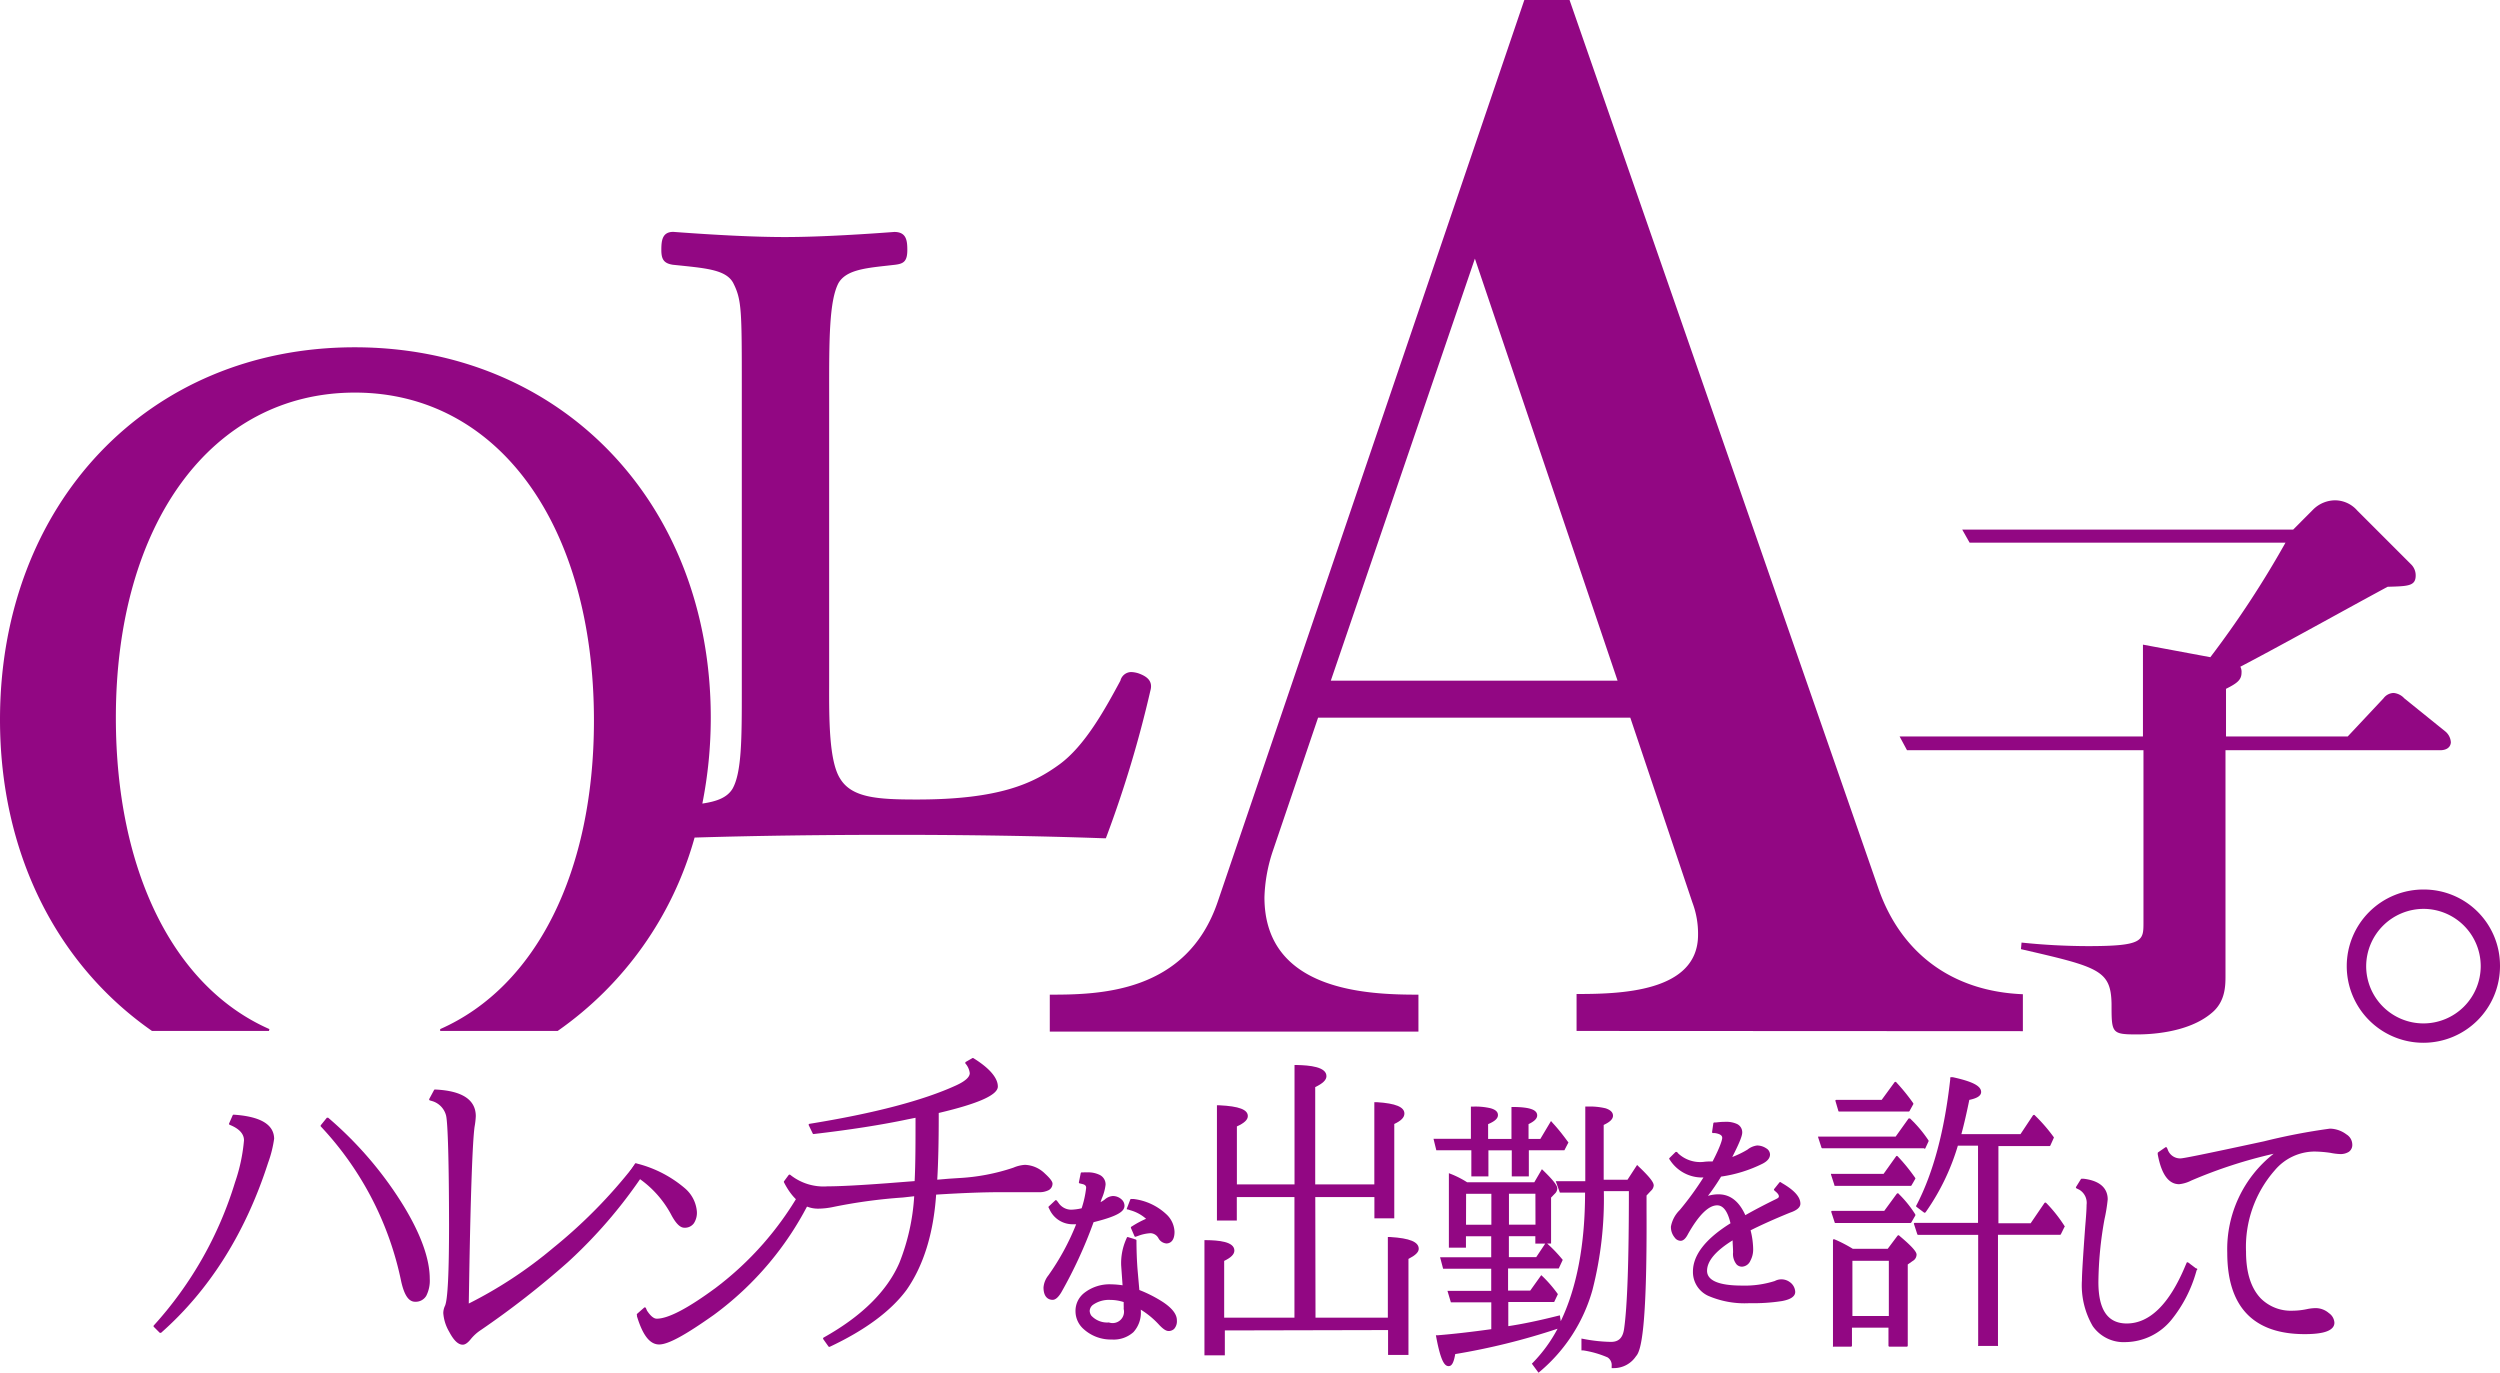 <svg xmlns="http://www.w3.org/2000/svg" viewBox="0 0 338.33 185.79"><defs><style>.cls-1{fill:#920783;}</style></defs><g id="レイヤー_2" data-name="レイヤー 2"><g id="レイヤー_1-2" data-name="レイヤー 1"><path class="cls-1" d="M192,169c0-.93-1.22-1.43-3.84-1.59l-.34,0,0,10.91-9.79,0L178,162l8,0v2.88h2.69l0-12.77c.92-.43,1.37-.88,1.37-1.41,0-.89-1.19-1.38-3.73-1.54l-.34,0,0,11.13-8,0,0-13.17c1-.48,1.52-.95,1.52-1.48,0-1.27-2.28-1.47-4-1.51h-.32l0,16.16-7.8,0v-7.85c1-.45,1.48-.9,1.48-1.4,0-.88-1.19-1.33-3.85-1.46h-.33l0,15.6h2.69V162h7.8l0,16.32-9.51,0v-7.68c.94-.45,1.38-.9,1.38-1.4,0-1.23-2.19-1.39-3.83-1.41H163l0,15.59h2.76v-3.37l22.09-.05v3.37h2.76l0-13C191.57,169.88,192,169.45,192,169Z"/><path class="cls-1" d="M194.38,155.67h4.74v3.53h2.31v-3.52h3.16v3.52h2.31v-3.53h4.81l.55-1.06-.11-.14c-.65-.89-1.31-1.73-2-2.47l-.25-.29-1.44,2.42h-1.6v-2c.8-.38,1.17-.76,1.17-1.18,0-.76-1-1.12-3.2-1.14h-.28v4.32h-3.16v-2c.91-.38,1.33-.77,1.33-1.22s-.33-.74-1-.93a9,9,0,0,0-2.38-.22h-.28v4.36H194Z"/><path class="cls-1" d="M223.8,160.44c0-.32-.23-.86-2-2.54l-.25-.24-1.3,2h-3.22v-7.42c.86-.4,1.26-.8,1.26-1.25s-.34-.78-1-1a9.2,9.2,0,0,0-2.41-.24h-.34l0,10.1h-4l.56,1.55h3.41c0,7.08-1.14,12.91-3.29,17.4l-.12-.79-.3.07c-2.5.63-4.74,1.1-6.68,1.39v-3.27l6.21,0,.5-1.06-.1-.14a17.6,17.6,0,0,0-1.91-2.21l-.24-.22-1.49,2.09h-3v-3h6.86l.54-1.16-.11-.13a18.9,18.9,0,0,0-2-2.08h.53v-6.22l.5-.52a1,1,0,0,0,.34-.71c0-.29-.22-.8-1.84-2.38l-.24-.23L207.64,160l-9.09,0a12.75,12.75,0,0,0-2.09-1.08l-.38-.15v10.08h2.31v-1.54h3.42v2.84l-6.92,0,.41,1.55h6.51v3h-5.92l.46,1.55h5.47v3.63c-2.8.39-5.22.66-7.19.82l-.31,0,.06.31c.64,3.4,1.18,3.87,1.67,3.87h0c.43,0,.69-.47.89-1.63a91,91,0,0,0,13.85-3.43,19.92,19.92,0,0,1-3.31,4.56l-.17.17.9,1.22.23-.19a22.31,22.31,0,0,0,7.07-11,49.69,49.69,0,0,0,1.54-13.38h3.39c0,9.34-.21,15.61-.65,18.65-.17,1.19-.72,1.74-1.73,1.75h0a21,21,0,0,1-3.71-.39l-.33-.06v1.6l.23,0a13.32,13.32,0,0,1,3.31.95,1.24,1.24,0,0,1,.55,1.15v.3l.3,0a3.6,3.6,0,0,0,3-1.62c.66-.69,1.5-3.59,1.42-19.74v-2l.6-.64A1.07,1.07,0,0,0,223.8,160.44Zm-16,5.3h-3.59v-4.19h3.58Zm.1,4.39H204.2V167.3h3.58v1h1.34Zm-9.49-8.57h3.42v4.19H198.4Z"/><path class="cls-1" d="M31.62,150.85a.16.16,0,0,0-.13.08L31,152.05a.17.17,0,0,0,0,.1l.07.07c1.29.51,1.95,1.22,1.95,2.1A23.46,23.46,0,0,1,31.81,160a50.86,50.86,0,0,1-11,19.38.14.14,0,0,0,0,.18l.81.81a.18.18,0,0,0,.1,0,.11.11,0,0,0,.08,0c6.57-5.8,11.44-13.55,14.48-23a15.81,15.81,0,0,0,.82-3.27C37.07,152.17,35.24,151.09,31.62,150.85Z"/><path class="cls-1" d="M54.6,163.16h0a50.34,50.34,0,0,0-10.18-11.89.12.12,0,0,0-.1,0,.18.18,0,0,0-.09,0l-.81,1a.15.15,0,0,0,0,.18,43.37,43.37,0,0,1,10.88,21c.42,1.83,1,2.72,1.89,2.72h0a1.66,1.66,0,0,0,1.5-.81,4.54,4.54,0,0,0,.47-2.3C58.16,170.42,57,167.1,54.6,163.16Z"/><path class="cls-1" d="M86.1,157.66a.11.11,0,0,0-.1-.06.13.13,0,0,0-.11.05l-.15.19a68.39,68.39,0,0,1-10.9,11.06,58.6,58.6,0,0,1-11.4,7.51l.07-4.14c.19-10.89.44-17.72.71-19.75a10.61,10.61,0,0,0,.17-1.46c0-2.22-1.82-3.43-5.42-3.61h-.11a.12.12,0,0,0-.12.07l-.65,1.21a.14.14,0,0,0,0,.11.15.15,0,0,0,.08.08l.2.06a2.75,2.75,0,0,1,2,2c.24,1,.39,6.48.4,14.72,0,6.41-.17,10.12-.54,11a2.41,2.41,0,0,0-.24,1,5.8,5.8,0,0,0,.8,2.53c.62,1.18,1.22,1.75,1.83,1.75.32,0,.67-.23,1.08-.74a6,6,0,0,1,1.4-1.26,119,119,0,0,0,11.73-9.15,65.19,65.19,0,0,0,10.07-11.66l.06-.09a.14.14,0,0,0,0-.15Z"/><path class="cls-1" d="M90.92,164.55h0c.61,1.09,1.15,1.6,1.69,1.6a1.49,1.49,0,0,0,1.3-.61,2.6,2.6,0,0,0,.4-1.57,4.63,4.63,0,0,0-1.6-3.14,16,16,0,0,0-6.42-3.34l-.2-.06a.13.13,0,0,0-.16.06l-.69,1.07a.14.14,0,0,0,0,.11.16.16,0,0,0,.06.08l.27.15A14,14,0,0,1,90.92,164.55Z"/><path class="cls-1" d="M109.73,162.07,108.65,161a.12.12,0,0,0-.11,0,.17.17,0,0,0-.1.06l-.19.32a43.11,43.11,0,0,1-11.37,12.89c-3.76,2.78-6.45,4.19-8,4.19-.4,0-.84-.36-1.32-1.09L87.4,177a.15.15,0,0,0-.09-.06.21.21,0,0,0-.11,0l-1,.88a.13.13,0,0,0,0,.14l0,.17c.78,2.57,1.74,3.82,3,3.82s3.61-1.32,7.4-4a42.84,42.84,0,0,0,13.09-15.6l.09-.19A.12.12,0,0,0,109.73,162.07Z"/><path class="cls-1" d="M141.42,158.83h0a4.07,4.07,0,0,0-2.7-1.19,4.7,4.7,0,0,0-1.57.38,27.62,27.62,0,0,1-7.4,1.41l-1.38.09-1.53.13c.14-2.38.2-5.23.2-8.49v-.54c5.39-1.27,8-2.44,8-3.58s-1.09-2.47-3.31-3.84a.12.12,0,0,0-.14,0l-.89.51a.18.18,0,0,0-.06.09.14.14,0,0,0,0,.11,2.44,2.44,0,0,1,.6,1.32c0,.53-.61,1.09-1.83,1.65-4.46,2.05-11.14,3.8-19.86,5.21a.12.12,0,0,0-.1.07.13.13,0,0,0,0,.12l.54,1.12a.11.11,0,0,0,.13.07c4.84-.56,9.14-1.23,12.78-2l1-.2c0,3.27,0,6.16-.12,8.57l-3.6.28c-3.85.29-6.6.43-8.19.43h0a7.21,7.21,0,0,1-5.07-1.58.14.14,0,0,0-.1,0,.17.17,0,0,0-.1.06l-.62.84a.14.14,0,0,0,0,.14c1.2,2.36,2.75,3.56,4.6,3.56h0a10.21,10.21,0,0,0,2.12-.24,71.17,71.17,0,0,1,9.38-1.27l1.52-.17a29,29,0,0,1-2,9c-1.66,3.84-5.11,7.25-10.25,10.12a.13.13,0,0,0-.07.09.14.14,0,0,0,0,.11l.71,1a.14.14,0,0,0,.11.06l.06,0c4.79-2.25,8.29-4.84,10.41-7.71,2.29-3.28,3.64-7.62,4-12.89,3.36-.21,6.32-.33,8.79-.33,1.29,0,2.49,0,3.58,0,.66,0,1.18,0,1.47,0a2.77,2.77,0,0,0,1.4-.28,1,1,0,0,0,.51-.88C142.44,159.91,142.11,159.46,141.42,158.83Z"/><path class="cls-1" d="M152.62,163.67l.36.12a5.38,5.38,0,0,1,2.12,1.15,13.62,13.62,0,0,0-1.73.91l-.26.16a.15.15,0,0,0-.06.17l.48,1.11a.13.13,0,0,0,.16.08l.32-.11a5.56,5.56,0,0,1,1.7-.37,1.27,1.27,0,0,1,1.06.67,1.35,1.35,0,0,0,1.08.72c.33,0,1.1-.16,1.1-1.57a3.4,3.4,0,0,0-1-2.28,7.86,7.86,0,0,0-4.56-2.17l-.28,0a.13.13,0,0,0-.15.08l-.46,1.21a.09.09,0,0,0,0,.1A.11.11,0,0,0,152.62,163.67Z"/><path class="cls-1" d="M148,165.4c3.46-.86,4.18-1.51,4.18-2.24a1.16,1.16,0,0,0-.42-.86,1.72,1.72,0,0,0-1.17-.44,1.84,1.84,0,0,0-1.09.48,3.68,3.68,0,0,1-.56.35l.16-.48a6.49,6.49,0,0,0,.52-1.88,1.43,1.43,0,0,0-.76-1.31,3.56,3.56,0,0,0-1.76-.36h0a3.17,3.17,0,0,0-.42,0l-.3,0a.14.14,0,0,0-.12.1l-.25,1.23a.13.13,0,0,0,.1.16l.34.08c.49.11.54.32.54.52a13.4,13.4,0,0,1-.61,2.77,7.27,7.27,0,0,1-1.39.19,2.08,2.08,0,0,1-1.73-.91l-.23-.31a.21.21,0,0,0-.1-.06.12.12,0,0,0-.1,0l-.91.85a.12.12,0,0,0,0,.16l.12.24a3.43,3.43,0,0,0,3.24,2h.36a32.81,32.81,0,0,1-3.77,6.93,3,3,0,0,0-.65,1.62c0,1.51.86,1.68,1.23,1.68s.75-.31,1.17-1a61.53,61.53,0,0,0,4.38-9.52Z"/><path class="cls-1" d="M157.4,176.22h0a17.72,17.72,0,0,0-3.21-1.64l-.25-2.85c-.09-1.19-.13-2.4-.14-3.59v-.26a.13.13,0,0,0-.09-.13l-1.05-.33a.12.12,0,0,0-.16.07l-.13.3a8,8,0,0,0-.64,3.46l.19,2.69a12.09,12.09,0,0,0-1.55-.13A5.55,5.55,0,0,0,146.7,175a3.08,3.08,0,0,0-1.15,2.45,3.22,3.22,0,0,0,1.07,2.39,5.47,5.47,0,0,0,3.83,1.44,4,4,0,0,0,2.94-1,3.91,3.91,0,0,0,1-2.89v-.15a11.47,11.47,0,0,1,2.51,2.09c.55.57.92.8,1.26.8a1.08,1.08,0,0,0,.74-.29,1.56,1.56,0,0,0,.37-1.15C159.28,177.89,158.66,177.06,157.4,176.22Zm-9.71,1.83a1.23,1.23,0,0,1-.22-.64,1.1,1.1,0,0,1,.48-.85,3.75,3.75,0,0,1,2.32-.64,6,6,0,0,1,1.8.29l0,.44a4.82,4.82,0,0,1,0,.49,1.54,1.54,0,0,1-2,1.83A2.93,2.93,0,0,1,147.69,178.05Z"/><path class="cls-1" d="M243.65,162.9c0-.91-.82-1.83-2.49-2.79L241,160a.14.14,0,0,0-.17,0l-.72.9a.14.14,0,0,0,0,.19l.19.17c.29.24.44.46.44.64s-.15.26-.42.39c-1.43.7-2.82,1.42-4.12,2.16-.84-1.87-2.05-2.82-3.62-2.82a4.92,4.92,0,0,0-1.44.21,28.69,28.69,0,0,0,1.78-2.61,18.41,18.41,0,0,0,5.62-1.75c.66-.34,1-.76,1-1.25a1,1,0,0,0-.52-.83,2.25,2.25,0,0,0-1.23-.38,2.62,2.62,0,0,0-1.3.56,12.82,12.82,0,0,1-2.06,1c1.19-2.31,1.35-3,1.35-3.33a1.24,1.24,0,0,0-.69-1.13,3.45,3.45,0,0,0-1.6-.3c-.19,0-.61,0-1.29.09l-.21,0a.13.13,0,0,0-.12.11l-.17,1.16a.13.13,0,0,0,.11.16l.26,0c1,.15,1,.51,1,.67s-.17,1-1.3,3.17c-.4,0-.8,0-1.22.06a4.36,4.36,0,0,1-3.41-1.12l-.19-.22a.11.11,0,0,0-.09,0,.13.13,0,0,0-.1,0l-.83.82a.13.13,0,0,0,0,.17l.13.19a5.17,5.17,0,0,0,4.47,2.27,40.93,40.93,0,0,1-3.2,4.4,4.22,4.22,0,0,0-1.2,2.24,2.21,2.21,0,0,0,.51,1.49,1,1,0,0,0,.81.44c.36,0,.7-.33,1-.93,1.45-2.56,2.77-3.86,3.93-3.87.83,0,1.44.82,1.81,2.43-3.37,2.1-5.08,4.3-5.08,6.52a3.54,3.54,0,0,0,2.05,3.29,12.41,12.41,0,0,0,5.63,1h0a24.88,24.88,0,0,0,4.4-.29c.44-.09,1.77-.35,1.76-1.24a1.7,1.7,0,0,0-.76-1.34,1.9,1.9,0,0,0-2-.13,13.39,13.39,0,0,1-4.45.62h0c-3.13,0-4.72-.69-4.72-2s1.16-2.69,3.46-4.12c0,.49.06,1,.06,1.63a2.24,2.24,0,0,0,.47,1.62,1,1,0,0,0,.77.31,1.3,1.3,0,0,0,1.1-.8,3.19,3.19,0,0,0,.38-1.56,10.93,10.93,0,0,0-.35-2.56c1.39-.7,3.18-1.51,5.34-2.39C243.2,163.79,243.65,163.38,243.65,162.9Z"/><path class="cls-1" d="M248.9,150.43l9.4,0a.14.14,0,0,0,.12-.07l.5-.91a.12.12,0,0,0,0-.14l-.06-.1a26.66,26.66,0,0,0-2.13-2.63l-.14-.16a.14.14,0,0,0-.11,0,.11.11,0,0,0-.1.06l-1.73,2.37H248.5a.11.11,0,0,0-.1.06.11.11,0,0,0,0,.11l.4,1.36A.13.13,0,0,0,248.9,150.43Z"/><path class="cls-1" d="M260.45,155.46a.13.13,0,0,0,.12-.08l.42-.91a.18.18,0,0,0,0-.13l-.06-.09a16.91,16.91,0,0,0-2.28-2.73l-.15-.15a.14.14,0,0,0-.11,0,.14.14,0,0,0-.1,0l-1.75,2.45-10.37,0a.16.16,0,0,0-.11,0,.17.17,0,0,0,0,.12l.44,1.36a.14.14,0,0,0,.13.1l13.74,0Z"/><path class="cls-1" d="M248.34,160.49h10.23a.15.15,0,0,0,.12-.07l.5-.87a.12.12,0,0,0,0-.14l-.07-.1a24.23,24.23,0,0,0-2.16-2.67l-.15-.16a.16.16,0,0,0-.11-.05.21.21,0,0,0-.1.06l-1.69,2.37-7,0a.16.16,0,0,0-.11,0,.17.17,0,0,0,0,.12l.44,1.36A.13.13,0,0,0,248.34,160.49Z"/><path class="cls-1" d="M279.44,166l-.05-.09a19.15,19.15,0,0,0-2.36-3l-.15-.15a.12.12,0,0,0-.11,0,.11.11,0,0,0-.1.06l-1.86,2.73h-4.36l0-10.45h6.91a.13.13,0,0,0,.12-.08l.45-1a.12.12,0,0,0,0-.14l-.06-.08a22.19,22.19,0,0,0-2.39-2.76l-.15-.15a.15.15,0,0,0-.11,0,.21.21,0,0,0-.1.06l-1.68,2.53h-8c.38-1.41.74-3,1.07-4.63.71-.15,1.6-.42,1.6-1.07,0-.82-1.18-1.42-3.83-2l-.19,0a.19.19,0,0,0-.1,0,.15.15,0,0,0-.06.09l0,.19c-.77,6.94-2.29,12.64-4.52,16.95l-.07.13a.14.14,0,0,0,0,.17l1.06.8a.12.12,0,0,0,.1,0,.11.11,0,0,0,.09-.05l.11-.15a30.87,30.87,0,0,0,4.26-8.86h2.73l0,10.44h-8.55a.11.11,0,0,0-.11.06.11.11,0,0,0,0,.12l.44,1.36a.14.14,0,0,0,.13.09h8.11l0,14.76v.18a.1.1,0,0,0,0,.09.13.13,0,0,0,.1,0h2.48a.13.13,0,0,0,.1,0,.15.15,0,0,0,0-.09l0-14.95h8.38a.16.16,0,0,0,.13-.07l.49-1A.14.14,0,0,0,279.44,166Z"/><path class="cls-1" d="M248.35,165.51l10.19,0a.14.14,0,0,0,.12-.07l.54-.94a.14.14,0,0,0,0-.14l-.05-.09a14.93,14.93,0,0,0-2.11-2.62l-.14-.15a.15.15,0,0,0-.11,0,.17.17,0,0,0-.1.06L255,163.87h-7.05a.11.11,0,0,0-.11.06.13.13,0,0,0,0,.12l.44,1.35A.14.14,0,0,0,248.35,165.51Z"/><path class="cls-1" d="M257.13,167.31h0l-.14-.13a.2.2,0,0,0-.11,0,.18.18,0,0,0-.09.06L255.47,169h-4.73a19.49,19.49,0,0,0-2.24-1.18l-.25-.1a.15.15,0,0,0-.13,0,.17.17,0,0,0-.06.11l0,14.15v.17a.13.13,0,0,0,0,.1.11.11,0,0,0,.09,0h2.34a.14.14,0,0,0,.14-.14v-2.43h4.94v2.43a.14.14,0,0,0,.14.14h2.34a.14.14,0,0,0,.13-.13l0-11,.67-.47a1,1,0,0,0,.52-.81C259.41,169.56,259.14,169,257.13,167.31Zm-1.51,10.79h-4.93v-7.47h4.93Z"/><path class="cls-1" d="M297.2,171.66l-1.09-.82a.11.11,0,0,0-.11,0s-.08,0-.09.08l-.18.42c-2.15,5.15-4.81,7.76-7.9,7.77-2.58,0-3.84-1.82-3.85-5.56a49.94,49.94,0,0,1,.83-8.57,21.82,21.82,0,0,0,.43-2.67c0-1.09-.57-2.47-3.27-2.79l-.23,0a.14.14,0,0,0-.13.06l-.66,1.06a.14.14,0,0,0,0,.11.2.2,0,0,0,.08.08l.35.17a2.06,2.06,0,0,1,1,2.06c0,.17,0,.83-.19,3-.3,4.12-.44,6.41-.44,7.22a11,11,0,0,0,1.46,6.18,5.1,5.1,0,0,0,4.47,2.17,8.16,8.16,0,0,0,6.17-3,18.16,18.16,0,0,0,3.36-6.5l.07-.24A.11.11,0,0,0,297.2,171.66Z"/><path class="cls-1" d="M317.56,153.53h0a3.84,3.84,0,0,0-2.24-.79,82.88,82.88,0,0,0-8.9,1.71c-8.84,1.91-11,2.32-11.34,2.32a1.78,1.78,0,0,1-1.73-1.23l-.09-.2a.11.11,0,0,0-.08-.08.16.16,0,0,0-.12,0l-1,.69a.15.15,0,0,0-.05.14l0,.12c.49,2.69,1.46,4.05,2.9,4.05a4.64,4.64,0,0,0,1.63-.49,64.49,64.49,0,0,1,11.16-3.63,16.42,16.42,0,0,0-6.28,13.41c0,7.28,3.52,11,10.47,11,2,0,3.18-.27,3.71-.8a1,1,0,0,0,.32-.76,1.69,1.69,0,0,0-.74-1.28,2.75,2.75,0,0,0-1.76-.68,6,6,0,0,0-1.14.12,9.76,9.76,0,0,1-2,.23,5.76,5.76,0,0,1-4.32-1.66c-1.35-1.41-2-3.54-2-6.33a15.72,15.72,0,0,1,3.88-11,7.09,7.09,0,0,1,5.38-2.55,16.38,16.38,0,0,1,2.18.18,7.91,7.91,0,0,0,1.26.16,2.1,2.1,0,0,0,1.21-.3,1.13,1.13,0,0,0,.47-1A1.62,1.62,0,0,0,317.56,153.53Z"/><path class="cls-1" d="M213.36,139.52v-5c5.74,0,16.44-.19,16.44-8a11.94,11.94,0,0,0-.77-4.4l-8.4-25H178.38l-6.11,18a21.46,21.46,0,0,0-1.15,6.31c0,12.8,14.14,13.18,20.84,13.18v5H142.07v-5c6.69,0,18.54-.19,22.74-12.61L206.29,0h6.12l41.86,120.41c3.06,8.6,9.93,13.76,19.49,14.14v5ZM199.6,35,180.1,92.12h38.81Z"/><path class="cls-1" d="M330.24,101.53H301.18V132c0,1.37,0,3.55-1.86,5.08-3.22,2.75-8.55,2.91-10.09,2.91-3.47,0-3.47-.16-3.47-4.12-.08-4.6-1.77-5-12.26-7.42l.08-.89a87.81,87.81,0,0,0,9,.48c7.5,0,7.5-.72,7.5-3.23V101.53h-32l-1-1.86h32.93V87.24l9.12,1.7a132.6,132.6,0,0,0,10.17-15.5H266.55l-1-1.77h44.79l2.74-2.75A4.25,4.25,0,0,1,316,67.71a4,4,0,0,1,3,1.37l7.27,7.27a2.09,2.09,0,0,1,.65,1.53c0,1.45-1.05,1.45-3.8,1.53-5.57,3-14.36,7.91-19.93,10.82a1.46,1.46,0,0,1,.16.81c0,1-.65,1.45-2.1,2.18v6.45h16.47l4.84-5.16a1.77,1.77,0,0,1,1.37-.73,2.23,2.23,0,0,1,1.45.73l5.49,4.43a2.06,2.06,0,0,1,.81,1.54C331.61,101.29,330.88,101.53,330.24,101.53Z"/><path class="cls-1" d="M338.33,130.74A10.37,10.37,0,1,1,328,120.38,10.3,10.3,0,0,1,338.33,130.74Zm-18.11,0A7.75,7.75,0,1,0,328,123,7.78,7.78,0,0,0,320.22,130.74Z"/><path class="cls-1" d="M154.09,91.13a3.64,3.64,0,0,0-1-.18,1.52,1.52,0,0,0-1.46,1.16c-2,3.71-4.76,8.8-8.27,11.35s-8.06,4.74-19.25,4.74c-5.26,0-8.83-.2-10.42-2.84-1.5-2.36-1.49-8.08-1.48-12.67V52.8c0-6.76,0-12.1,1.27-14.5,1-1.7,3.41-2,6.51-2.34l1.15-.13c1.15-.14,1.65-.46,1.65-2,0-1.29-.13-2.44-1.76-2.44h0c-3.35.25-9.74.69-14.82.69-3.87,0-8.93-.24-15.09-.7-1.49,0-1.62,1.16-1.62,2.45s.36,1.81,1.55,2l1.17.12c3.53.37,6.08.63,7,2.33,1.17,2.3,1.17,3.69,1.17,14.52V93.34c0,6.5,0,11.2-1.26,13.41-.75,1.22-2.16,1.71-4.08,2a59.6,59.6,0,0,0,1.14-11.64C96.19,68.08,75.94,47,48,47S0,68.19,0,97.39c0,17.8,7.48,33,20.57,42.13H36.4l.06-.25c-13-5.72-20.78-21.48-20.78-42.14,0-26.3,13-44,32.35-44S80.38,71,80.38,97.52c0,20.41-7.78,36-20.81,41.75l0,.25h15.9A47.41,47.41,0,0,0,94,113.35c7.85-.24,16.83-.37,26.75-.37,10.4,0,19.71.15,28.48.46l.43,0,.15-.4a155.71,155.71,0,0,0,5.87-19.56C156.09,92.07,155.07,91.49,154.09,91.13Z"/></g></g></svg>